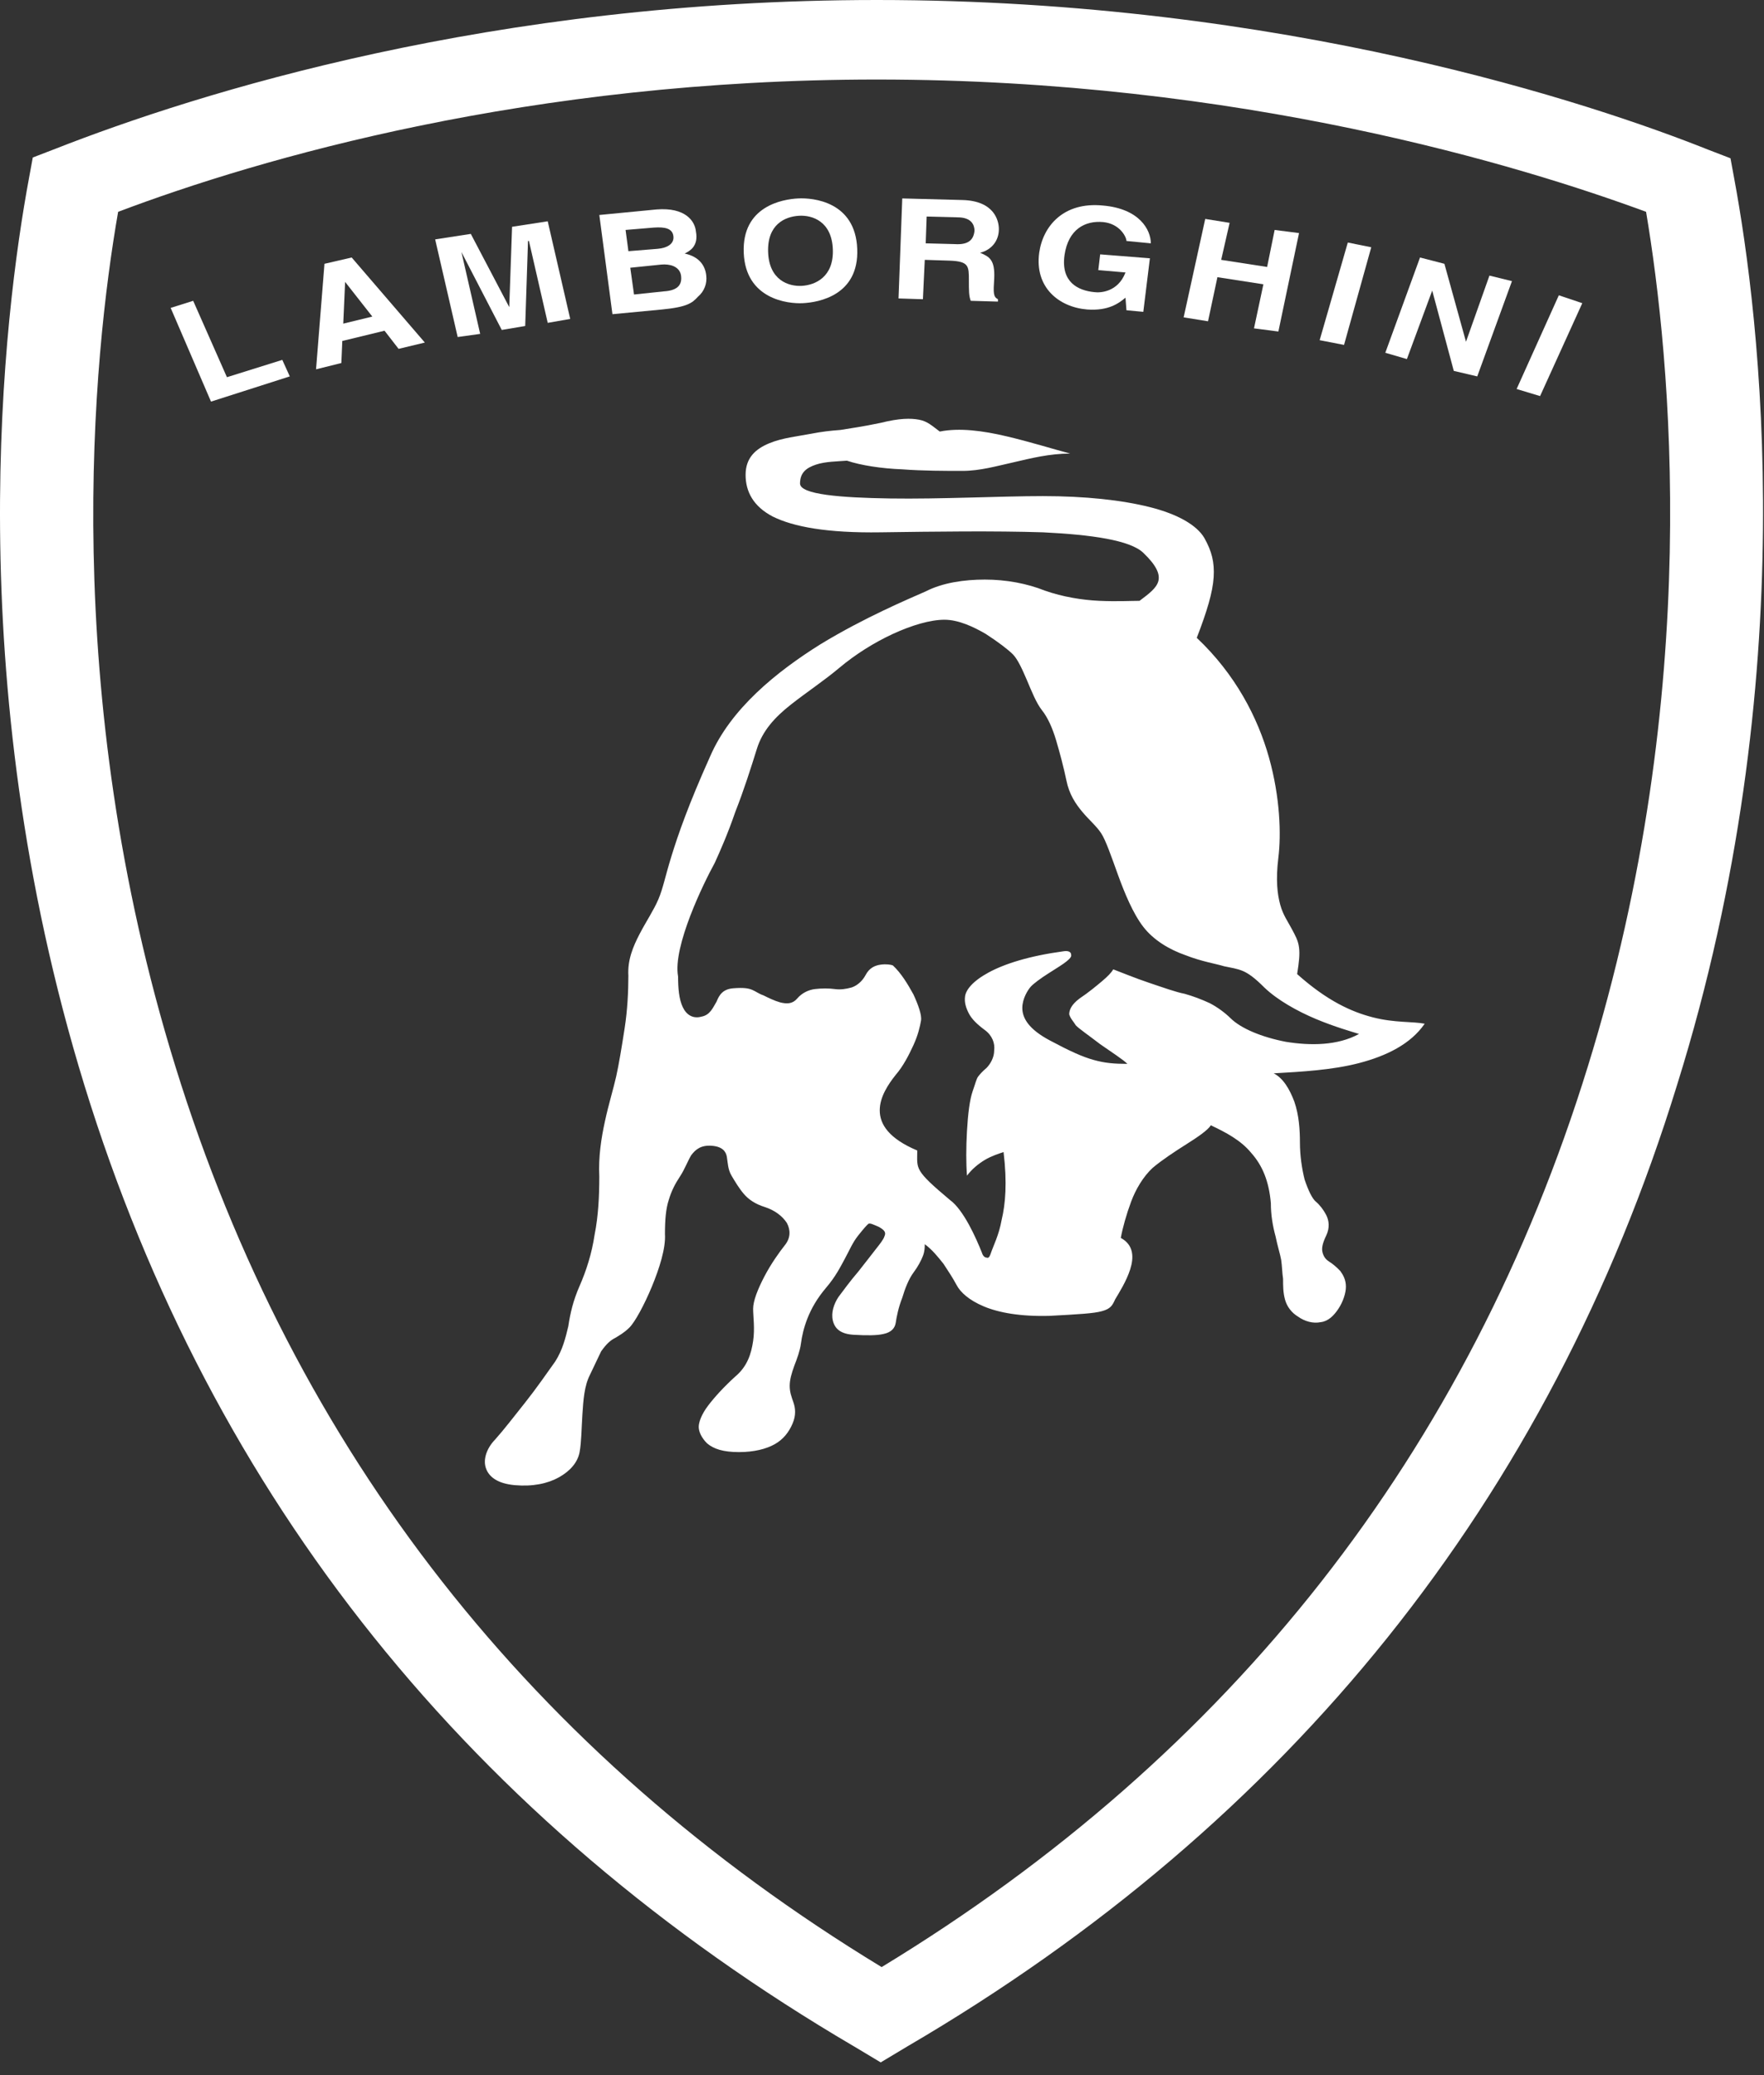 <svg width="68" height="80" viewBox="0 0 68 80" fill="none" xmlns="http://www.w3.org/2000/svg">
<rect x="0" y="0" width="68" height="80" fill="#333333" stroke="none"/>
<path d="M66.853 6.891L66.708 6.102L65.841 5.768C61.429 4.007 49.497 0 33.805 0C18.981 0 7.627 3.582 2.131 5.738L1.264 6.072L1.119 6.861C0.143 12.113 -1.593 26.078 3.252 41.834C8.17 57.803 18.185 70.249 32.937 78.902L33.95 79.509L34.962 78.902C49.714 70.28 59.73 57.803 64.647 41.834C69.565 26.108 67.829 12.143 66.853 6.891ZM61.212 41.105C56.62 55.981 47.473 67.639 33.986 75.835C20.499 67.639 11.351 55.951 6.759 41.105C2.276 26.624 3.578 13.752 4.554 8.166C10.014 6.102 20.427 3.066 33.805 3.066C47.834 3.066 58.681 6.406 63.454 8.166C64.394 13.752 65.696 26.624 61.212 41.105Z" fill="white"/>
<path d="M8.748 14.542L10.882 13.874L11.171 14.511L8.134 15.483L6.579 11.87L7.447 11.597L8.748 14.542Z" fill="white"/>
<path d="M21.981 12.295L21.114 12.447L20.39 9.29H20.354L20.246 12.568L19.342 12.72L17.787 9.715L18.51 12.872L17.643 12.993L16.775 9.229L18.149 9.017L19.631 11.84L19.74 8.743L21.114 8.531L21.981 12.295Z" fill="white"/>
<path d="M42.41 9.806L44.327 9.958L44.073 12.022L43.423 11.961L43.386 11.476C43.133 11.688 42.736 11.992 41.904 11.931C40.819 11.84 39.879 11.081 40.06 9.745C40.205 8.713 41 7.772 42.519 7.924C43.929 8.045 44.363 8.865 44.363 9.381L43.423 9.29C43.423 9.138 43.169 8.622 42.519 8.561C41.832 8.5 41.181 8.834 41.036 9.836C40.892 10.868 41.542 11.202 42.193 11.263C42.41 11.293 43.097 11.263 43.386 10.504L42.338 10.413L42.41 9.806Z" fill="white"/>
<path d="M46.93 10.686L46.568 12.386L45.628 12.235L46.46 8.44L47.4 8.591L47.075 10.018L48.846 10.292L49.136 8.865L50.076 8.986L49.28 12.781L48.34 12.659L48.702 10.96L46.93 10.686Z" fill="white"/>
<path d="M51.811 13.297L50.871 13.115L51.956 9.35L52.86 9.532L51.811 13.297Z" fill="white"/>
<path d="M57.416 10.625L58.284 10.838L56.946 14.511L56.042 14.299L55.21 11.202L54.234 13.843L53.402 13.6L54.74 9.927L55.68 10.17L56.512 13.175L57.416 10.625Z" fill="white"/>
<path d="M59.368 15.27L58.464 14.997L60.091 11.384L60.995 11.688L59.368 15.27Z" fill="white"/>
<path d="M52.932 39.223C52.1 39.011 51.16 38.586 50.003 37.553C50.075 37.098 50.111 36.794 50.075 36.521C50.039 36.248 49.931 36.066 49.786 35.793C49.641 35.519 49.461 35.277 49.352 34.882C49.244 34.487 49.171 33.941 49.28 33.06C49.388 32.18 49.352 30.753 48.918 29.205C48.484 27.657 47.617 25.987 46.134 24.59C46.532 23.558 46.749 22.83 46.785 22.253C46.821 21.676 46.713 21.251 46.423 20.735C46.134 20.249 45.411 19.824 44.326 19.551C43.242 19.278 41.831 19.126 40.204 19.126C38.577 19.126 36.227 19.247 34.311 19.217C32.394 19.187 30.84 19.065 30.84 18.64C30.84 18.215 31.093 18.033 31.454 17.912C31.816 17.79 32.286 17.79 32.647 17.76C33.19 17.942 33.985 18.063 34.781 18.094C35.576 18.154 36.444 18.154 37.095 18.154C37.782 18.154 38.397 17.972 39.083 17.82C39.734 17.669 40.457 17.486 41.253 17.486C40.566 17.304 39.698 17.031 38.794 16.819C37.89 16.606 36.986 16.485 36.227 16.637C35.938 16.424 35.757 16.242 35.432 16.181C35.106 16.12 34.672 16.12 33.949 16.302C33.226 16.454 32.756 16.515 32.394 16.576C31.997 16.606 31.707 16.637 31.237 16.727C30.767 16.819 30.153 16.879 29.646 17.092C29.14 17.304 28.742 17.638 28.742 18.306C28.742 18.944 29.032 19.52 29.791 19.915C30.587 20.31 31.888 20.553 33.949 20.522C36.046 20.492 38.324 20.462 40.204 20.522C42.084 20.613 43.567 20.826 44.073 21.312C44.579 21.797 44.724 22.131 44.652 22.405C44.579 22.678 44.29 22.89 43.928 23.163C43.603 23.163 43.061 23.194 42.374 23.163C41.723 23.133 40.964 23.012 40.277 22.769C39.59 22.496 38.794 22.344 37.963 22.344C37.167 22.344 36.336 22.465 35.685 22.799C34.998 23.103 33.334 23.801 31.635 24.833C29.936 25.896 28.164 27.323 27.369 29.174C26.537 31.026 26.139 32.18 25.886 33C25.633 33.819 25.561 34.244 25.38 34.669C25.199 35.094 24.91 35.519 24.657 36.005C24.404 36.491 24.187 37.007 24.223 37.614C24.223 38.221 24.187 38.95 24.078 39.648C23.97 40.346 23.861 41.014 23.753 41.5C23.644 41.986 23.463 42.563 23.319 43.23C23.174 43.898 23.066 44.597 23.102 45.356C23.102 46.114 23.066 46.873 22.921 47.602C22.813 48.331 22.596 48.999 22.343 49.575C22.09 50.152 21.981 50.638 21.909 51.124C21.8 51.579 21.692 52.034 21.402 52.49C21.077 52.945 20.679 53.522 20.245 54.069C19.812 54.615 19.414 55.131 19.088 55.495C18.763 55.829 18.618 56.254 18.727 56.588C18.835 56.922 19.161 57.195 19.848 57.256C20.535 57.317 21.113 57.195 21.547 56.953C21.981 56.71 22.27 56.376 22.343 55.981C22.415 55.586 22.415 55.07 22.451 54.524C22.487 53.977 22.523 53.431 22.74 53.006L22.957 52.55L23.174 52.095C23.391 51.792 23.536 51.67 23.717 51.579C23.861 51.488 24.042 51.397 24.259 51.184C24.476 50.972 24.837 50.304 25.127 49.606C25.416 48.907 25.669 48.118 25.633 47.572C25.633 47.025 25.669 46.6 25.778 46.266C25.886 45.902 26.031 45.629 26.212 45.356C26.392 45.082 26.501 44.779 26.645 44.536C26.826 44.293 27.043 44.141 27.441 44.172C27.838 44.202 27.983 44.384 28.019 44.597C28.055 44.809 28.055 45.082 28.2 45.325C28.345 45.568 28.489 45.811 28.67 46.023C28.851 46.236 29.104 46.418 29.502 46.54C29.863 46.661 30.153 46.873 30.333 47.147C30.478 47.42 30.478 47.724 30.261 47.997C30.044 48.27 29.719 48.725 29.466 49.211C29.212 49.697 29.032 50.152 29.032 50.456C29.032 50.759 29.104 51.215 29.032 51.7C28.959 52.186 28.815 52.672 28.345 53.067C27.911 53.461 27.549 53.856 27.296 54.19C27.043 54.524 26.935 54.827 26.935 55.01C26.935 55.192 27.043 55.435 27.26 55.647C27.513 55.86 27.875 55.981 28.489 55.981C29.068 55.981 29.538 55.86 29.863 55.678C30.189 55.495 30.406 55.222 30.55 54.888C30.695 54.554 30.659 54.281 30.587 54.069C30.514 53.856 30.442 53.674 30.442 53.431C30.442 53.188 30.514 52.945 30.623 52.642C30.731 52.368 30.84 52.065 30.876 51.792C30.912 51.518 30.984 51.184 31.129 50.82C31.273 50.456 31.49 50.061 31.852 49.636C32.214 49.211 32.394 48.847 32.575 48.513C32.756 48.179 32.864 47.906 33.081 47.633C33.298 47.359 33.407 47.238 33.479 47.177C33.551 47.147 33.66 47.207 33.877 47.298C34.094 47.42 34.166 47.511 34.094 47.663C34.058 47.784 33.913 47.966 33.768 48.149C33.624 48.331 33.371 48.665 33.081 49.029C32.792 49.363 32.503 49.758 32.322 50C32.141 50.274 32.033 50.608 32.105 50.911C32.177 51.215 32.394 51.427 32.901 51.458C33.407 51.488 33.804 51.488 34.058 51.427C34.347 51.367 34.492 51.215 34.528 51.002C34.564 50.759 34.636 50.395 34.781 50.031C34.889 49.666 35.034 49.302 35.215 49.059C35.395 48.816 35.504 48.604 35.576 48.422C35.648 48.24 35.648 48.088 35.648 47.966C35.938 48.179 36.155 48.452 36.372 48.725C36.552 48.999 36.733 49.272 36.878 49.545C37.023 49.818 37.348 50.122 37.926 50.365C38.505 50.608 39.337 50.759 40.457 50.729C41.578 50.668 42.157 50.638 42.482 50.547C42.808 50.456 42.88 50.334 42.988 50.092C43.133 49.849 43.422 49.393 43.567 48.938C43.712 48.483 43.712 47.997 43.205 47.724C43.278 47.329 43.422 46.813 43.603 46.327C43.784 45.841 44.073 45.356 44.435 45.022C44.796 44.718 45.303 44.384 45.736 44.111C46.17 43.838 46.568 43.564 46.676 43.382C47.255 43.656 47.834 43.959 48.231 44.445C48.665 44.931 48.918 45.538 48.99 46.388C48.99 46.843 49.063 47.268 49.171 47.663C49.244 48.027 49.352 48.361 49.388 48.574C49.424 48.816 49.424 49.059 49.461 49.302C49.461 49.575 49.461 49.818 49.533 50.092C49.605 50.365 49.786 50.608 50.039 50.759C50.292 50.941 50.618 51.033 50.907 50.972C51.196 50.941 51.413 50.729 51.594 50.456C51.775 50.183 51.883 49.849 51.883 49.606C51.883 49.333 51.775 49.15 51.666 48.999C51.522 48.847 51.377 48.725 51.232 48.634C51.088 48.543 51.015 48.422 50.979 48.27C50.943 48.118 50.979 47.936 51.124 47.633C51.268 47.329 51.232 47.056 51.124 46.843C51.015 46.631 50.871 46.449 50.726 46.327C50.581 46.206 50.437 45.902 50.292 45.477C50.184 45.052 50.111 44.536 50.111 44.05C50.111 43.564 50.075 42.988 49.895 42.471C49.714 41.986 49.461 41.561 49.099 41.379C50.148 41.318 51.341 41.257 52.389 40.984C53.438 40.711 54.378 40.255 54.92 39.466C54.45 39.375 53.763 39.436 52.932 39.223ZM49.569 40.164C48.629 39.982 47.834 39.648 47.436 39.254C47.219 39.041 46.93 38.828 46.64 38.677C46.315 38.525 45.989 38.404 45.664 38.312C45.339 38.252 44.833 38.069 44.29 37.887C43.748 37.705 43.242 37.493 42.916 37.371C42.844 37.493 42.699 37.645 42.482 37.827C42.265 38.009 41.976 38.252 41.614 38.495C41.289 38.737 41.217 38.95 41.217 39.102C41.253 39.254 41.398 39.405 41.47 39.527C41.578 39.648 41.976 39.921 42.41 40.255C42.844 40.559 43.314 40.862 43.459 41.014C42.952 41.014 42.591 40.984 42.157 40.862C41.723 40.741 41.253 40.529 40.457 40.104C39.662 39.678 39.409 39.254 39.409 38.859C39.409 38.495 39.626 38.161 39.734 38.039C39.843 37.918 40.132 37.705 40.421 37.523C40.711 37.341 41 37.159 41.108 37.068C41.217 36.977 41.325 36.886 41.289 36.794C41.289 36.703 41.181 36.643 41 36.673C39.662 36.855 38.722 37.159 38.107 37.493C37.492 37.827 37.239 38.161 37.203 38.404C37.167 38.646 37.239 38.859 37.348 39.071C37.456 39.284 37.673 39.496 37.963 39.709C38.252 39.921 38.36 40.225 38.324 40.498C38.324 40.771 38.179 41.014 38.035 41.166C37.854 41.318 37.782 41.409 37.709 41.5C37.637 41.591 37.601 41.773 37.492 42.077C37.384 42.38 37.312 42.957 37.276 43.595C37.239 44.232 37.239 44.87 37.276 45.325C37.456 45.082 37.709 44.87 37.963 44.718C38.216 44.566 38.505 44.475 38.686 44.414C38.83 45.598 38.758 46.418 38.613 47.025C38.505 47.633 38.288 48.027 38.179 48.361C38.143 48.452 38.107 48.513 38.035 48.483C37.963 48.483 37.89 48.422 37.854 48.3C37.746 48.027 37.565 47.602 37.348 47.207C37.131 46.813 36.878 46.449 36.625 46.266C35.938 45.69 35.612 45.386 35.468 45.143C35.323 44.9 35.359 44.718 35.359 44.354C34.275 43.898 33.913 43.352 33.913 42.806C33.913 42.289 34.238 41.804 34.528 41.439C34.817 41.105 35.034 40.68 35.215 40.286C35.395 39.891 35.468 39.557 35.504 39.345C35.54 39.132 35.395 38.737 35.215 38.343C34.998 37.948 34.745 37.523 34.419 37.219C34.347 37.189 34.166 37.159 33.949 37.189C33.732 37.219 33.515 37.311 33.371 37.584C33.226 37.857 33.009 38.009 32.828 38.069C32.611 38.13 32.394 38.161 32.177 38.13C31.96 38.1 31.671 38.1 31.418 38.13C31.165 38.161 30.912 38.282 30.731 38.495C30.55 38.707 30.333 38.707 30.08 38.646C29.863 38.586 29.61 38.464 29.43 38.373C29.249 38.312 29.14 38.221 28.996 38.161C28.851 38.1 28.67 38.069 28.272 38.1C27.875 38.13 27.73 38.343 27.622 38.616C27.477 38.859 27.369 39.132 27.043 39.193C26.718 39.284 26.465 39.132 26.32 38.828C26.175 38.525 26.139 38.1 26.139 37.645C26.031 37.068 26.284 36.157 26.609 35.307C26.935 34.457 27.332 33.668 27.549 33.273C27.73 32.878 28.055 32.15 28.345 31.3C28.67 30.48 28.959 29.569 29.176 28.871C29.393 28.173 29.863 27.657 30.478 27.171C31.093 26.685 31.744 26.26 32.358 25.744C32.973 25.228 33.696 24.773 34.419 24.439C35.142 24.105 35.865 23.892 36.408 23.892C36.95 23.892 37.529 24.165 37.999 24.439C38.469 24.742 38.867 25.046 39.047 25.228C39.228 25.41 39.409 25.805 39.59 26.23C39.77 26.655 39.951 27.11 40.168 27.383C40.385 27.657 40.566 28.051 40.711 28.537C40.855 29.023 41 29.569 41.108 30.085C41.217 30.632 41.47 30.996 41.723 31.3C41.976 31.603 42.265 31.846 42.446 32.119C42.627 32.392 42.844 33.03 43.097 33.728C43.35 34.426 43.675 35.216 44.073 35.732C44.471 36.248 45.086 36.612 45.7 36.825C46.315 37.068 46.893 37.159 47.183 37.25C47.472 37.311 47.689 37.341 47.906 37.432C48.123 37.523 48.376 37.705 48.737 38.069C49.244 38.555 50.003 38.98 50.726 39.284C51.449 39.587 52.1 39.77 52.389 39.861C51.558 40.316 50.509 40.316 49.569 40.164Z" fill="white"/>
<path d="M13.557 9.927L12.508 10.17L12.183 14.238L13.159 13.995L13.195 13.145L14.823 12.75L15.365 13.449L16.377 13.206L13.557 9.927ZM13.232 12.477L13.304 10.868L14.352 12.204L13.232 12.477Z" fill="white"/>
<path d="M27.225 10.625C27.189 10.261 26.972 9.897 26.393 9.775C26.574 9.684 26.936 9.502 26.827 8.925C26.791 8.531 26.429 7.984 25.308 8.075L23.103 8.288L23.609 12.113L25.525 11.931C26.465 11.84 26.683 11.688 26.899 11.445C27.152 11.232 27.261 10.929 27.225 10.625ZM24.115 8.865L25.2 8.774C25.634 8.743 25.923 8.804 25.959 9.107C25.995 9.411 25.706 9.563 25.345 9.593L24.224 9.684L24.115 8.865ZM25.598 11.232L24.441 11.354L24.296 10.322L25.489 10.2C25.815 10.17 26.176 10.261 26.249 10.595C26.321 11.02 26.068 11.202 25.598 11.232Z" fill="white"/>
<path d="M30.767 7.65C30.153 7.681 28.598 7.954 28.67 9.745C28.743 11.536 30.37 11.718 30.948 11.688C31.563 11.658 33.118 11.384 33.045 9.593C32.973 7.772 31.346 7.62 30.767 7.65ZM30.912 11.02C30.406 11.05 29.646 10.807 29.61 9.715C29.574 8.652 30.261 8.348 30.804 8.318C31.31 8.288 32.069 8.531 32.105 9.623C32.141 10.686 31.418 10.99 30.912 11.02Z" fill="white"/>
<path d="M38.325 10.747C38.361 10.018 38.144 9.897 37.782 9.745C38.252 9.623 38.505 9.259 38.505 8.834C38.505 8.5 38.325 7.741 37.095 7.711L34.781 7.65L34.637 11.506L35.577 11.536L35.649 10.018L36.625 10.049C37.349 10.079 37.349 10.261 37.349 10.807C37.349 11.202 37.349 11.415 37.421 11.597L38.469 11.627V11.536C38.289 11.445 38.289 11.293 38.325 10.747ZM36.806 9.411L35.685 9.381L35.721 8.348L36.915 8.379C37.457 8.379 37.566 8.682 37.566 8.895C37.529 9.29 37.276 9.441 36.806 9.411Z" fill="white"/>
</svg>
